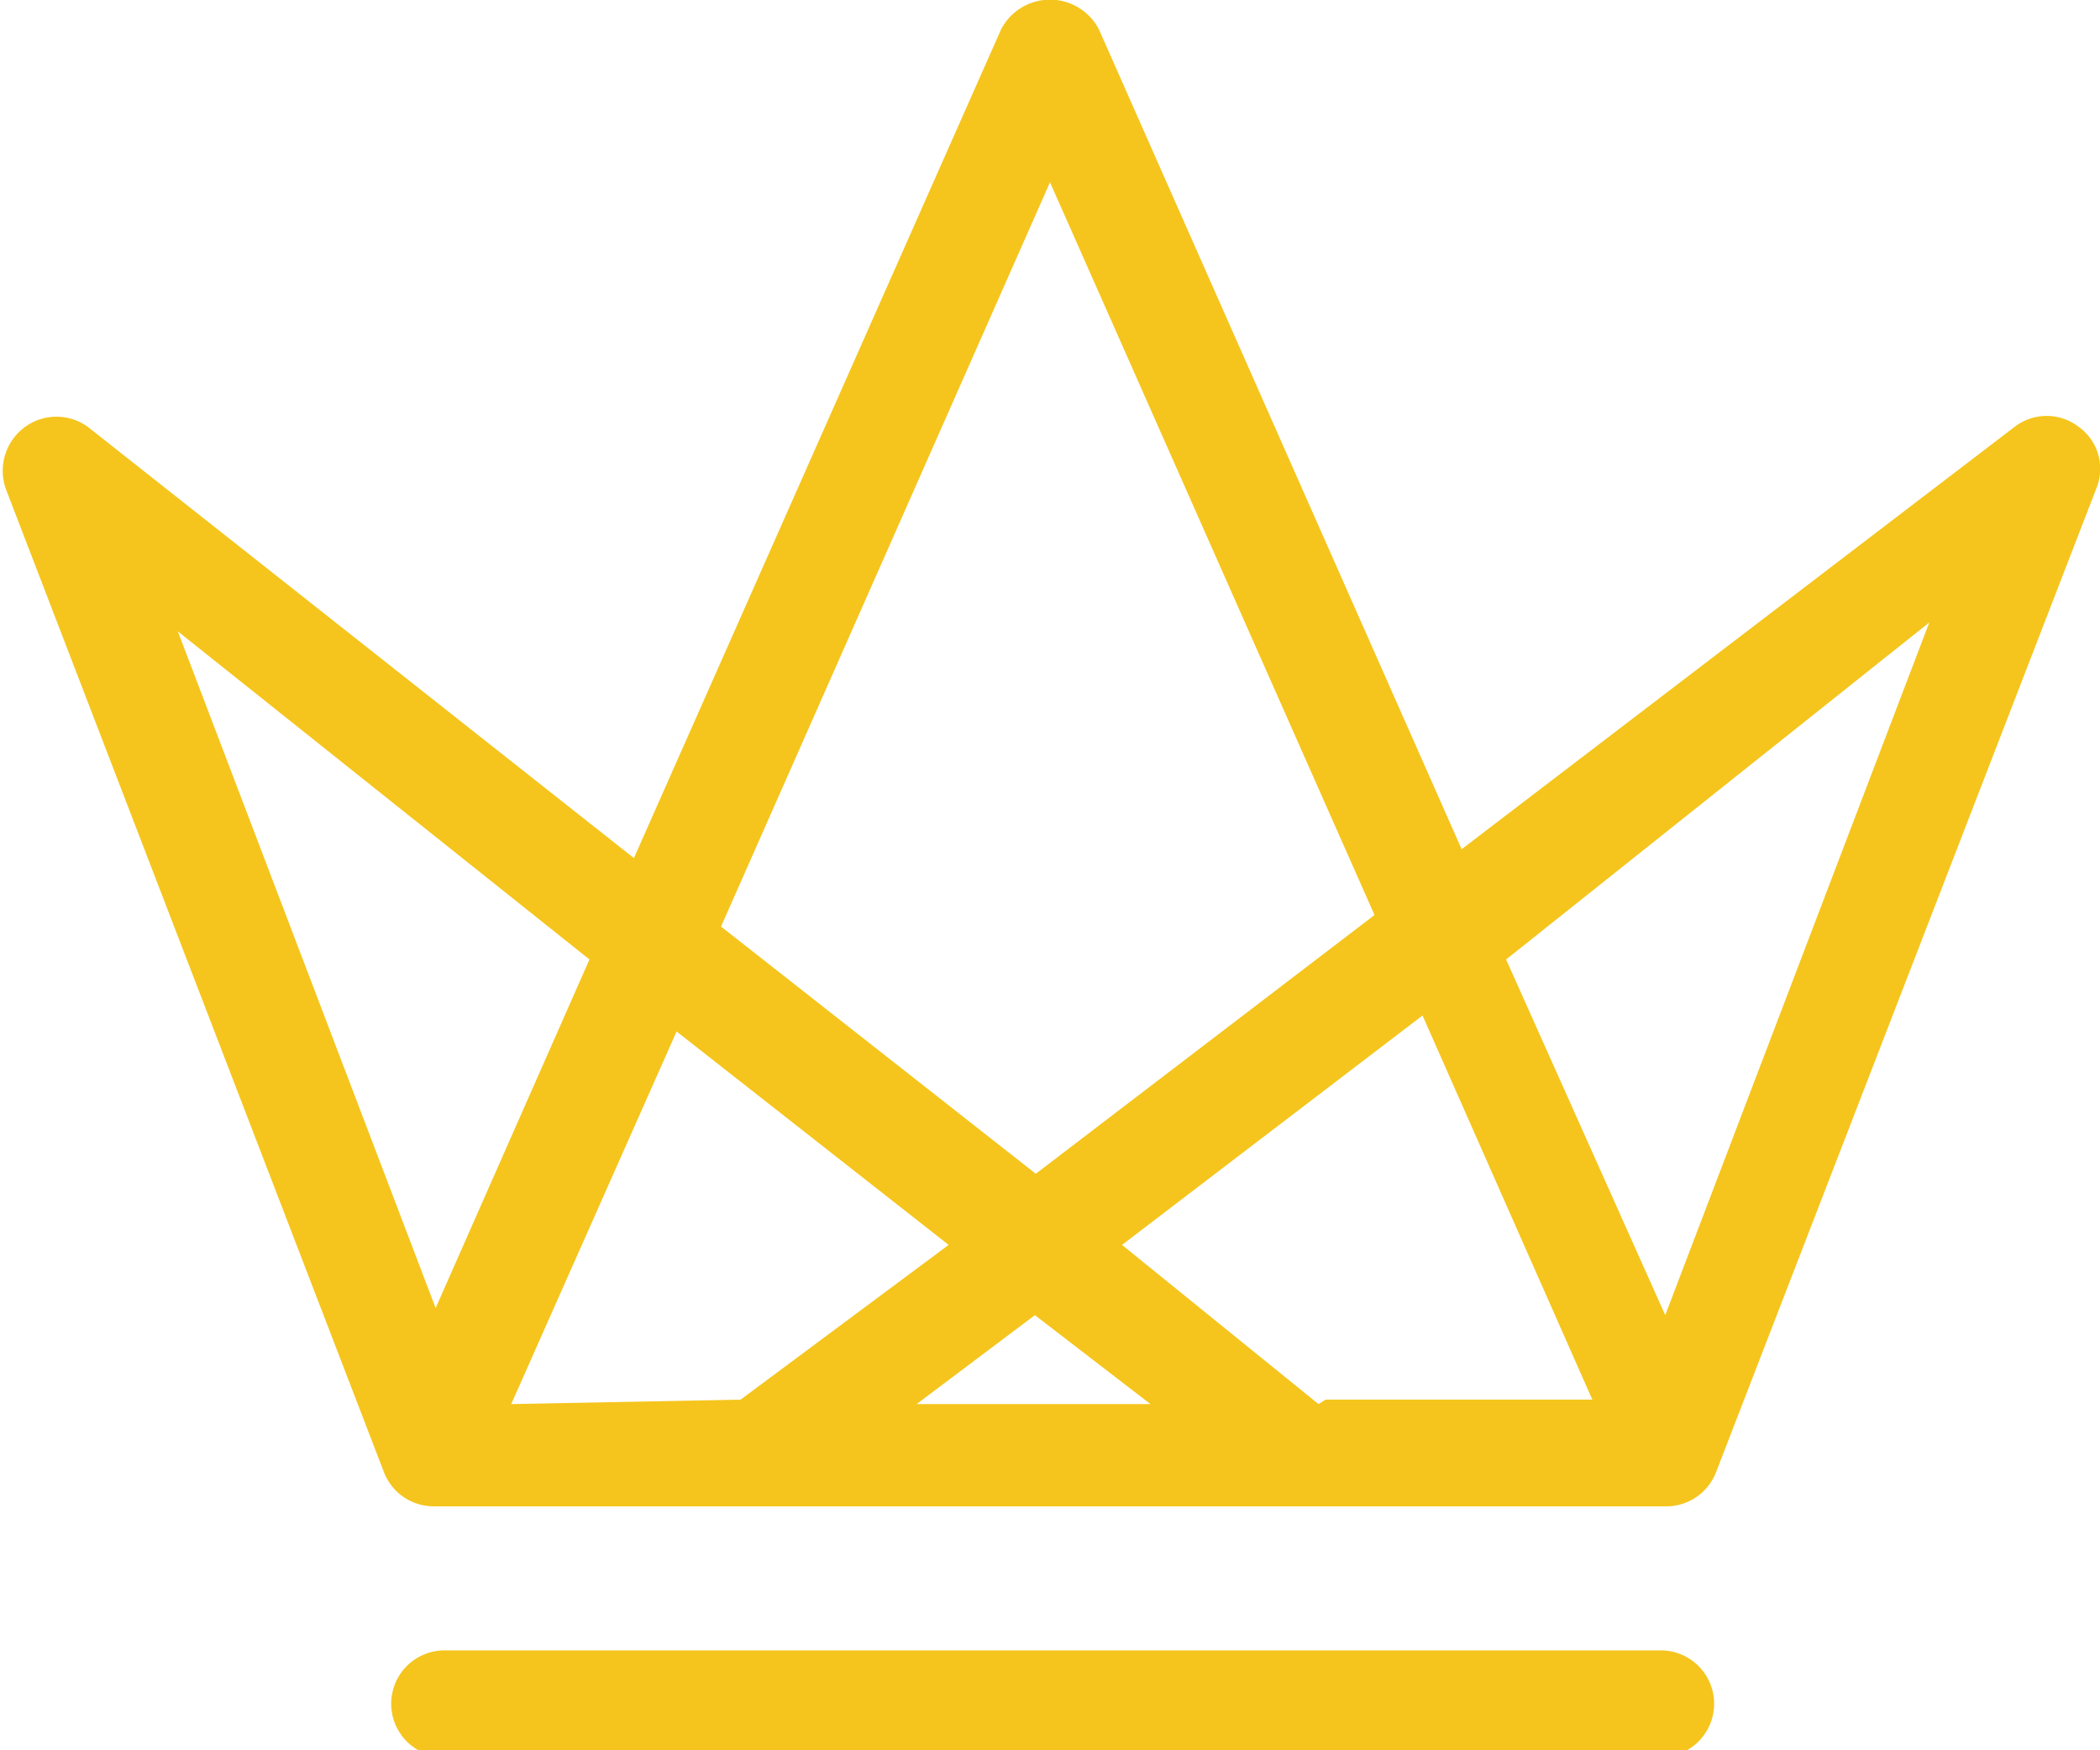 <svg xmlns="http://www.w3.org/2000/svg" xmlns:xlink="http://www.w3.org/1999/xlink" viewBox="0 0 23.62 19.68"><defs><style>.cls-1{fill:none;}.cls-2{clip-path:url(#clip-path);}.cls-3{fill:#f5c51d;}</style><clipPath id="clip-path"><rect class="cls-1" width="24" height="20"/></clipPath></defs><title>ranking_icon_gd</title><g id="レイヤー_2" data-name="レイヤー 2"><g id="レイヤー_1-2" data-name="レイヤー 1"><g class="cls-2"><path class="cls-3" d="M23.38,4.8a.59.59,0,0,0-.72,0L16.44,9.55,12.36.33a.62.62,0,0,0-1.1,0L7.13,9.65,1,4.81a.6.6,0,0,0-.73,0,.61.61,0,0,0-.2.7L4.32,16.56a.6.6,0,0,0,.56.38H18.74a.6.6,0,0,0,.56-.38L23.58,5.49a.58.58,0,0,0-.2-.69ZM11.81,2.05l3.65,8.24L11.65,13.2,8.11,10.42ZM6.63,10.79,4.9,14.71,2,7.1Zm-.88,5,1.86-4.19L10.67,14,8.33,15.74Zm4.56,0,1.33-1,1.3,1Zm4.52,0L12.62,14,16,11.42l1.91,4.32h-3l0,0Zm3.9-1-1.79-4L21.7,7Zm.55,4.37a.6.6,0,0,1-.6.6H5a.6.6,0,1,1,0-1.2H18.68a.6.6,0,0,1,.6.6Z"/></g></g></g></svg>